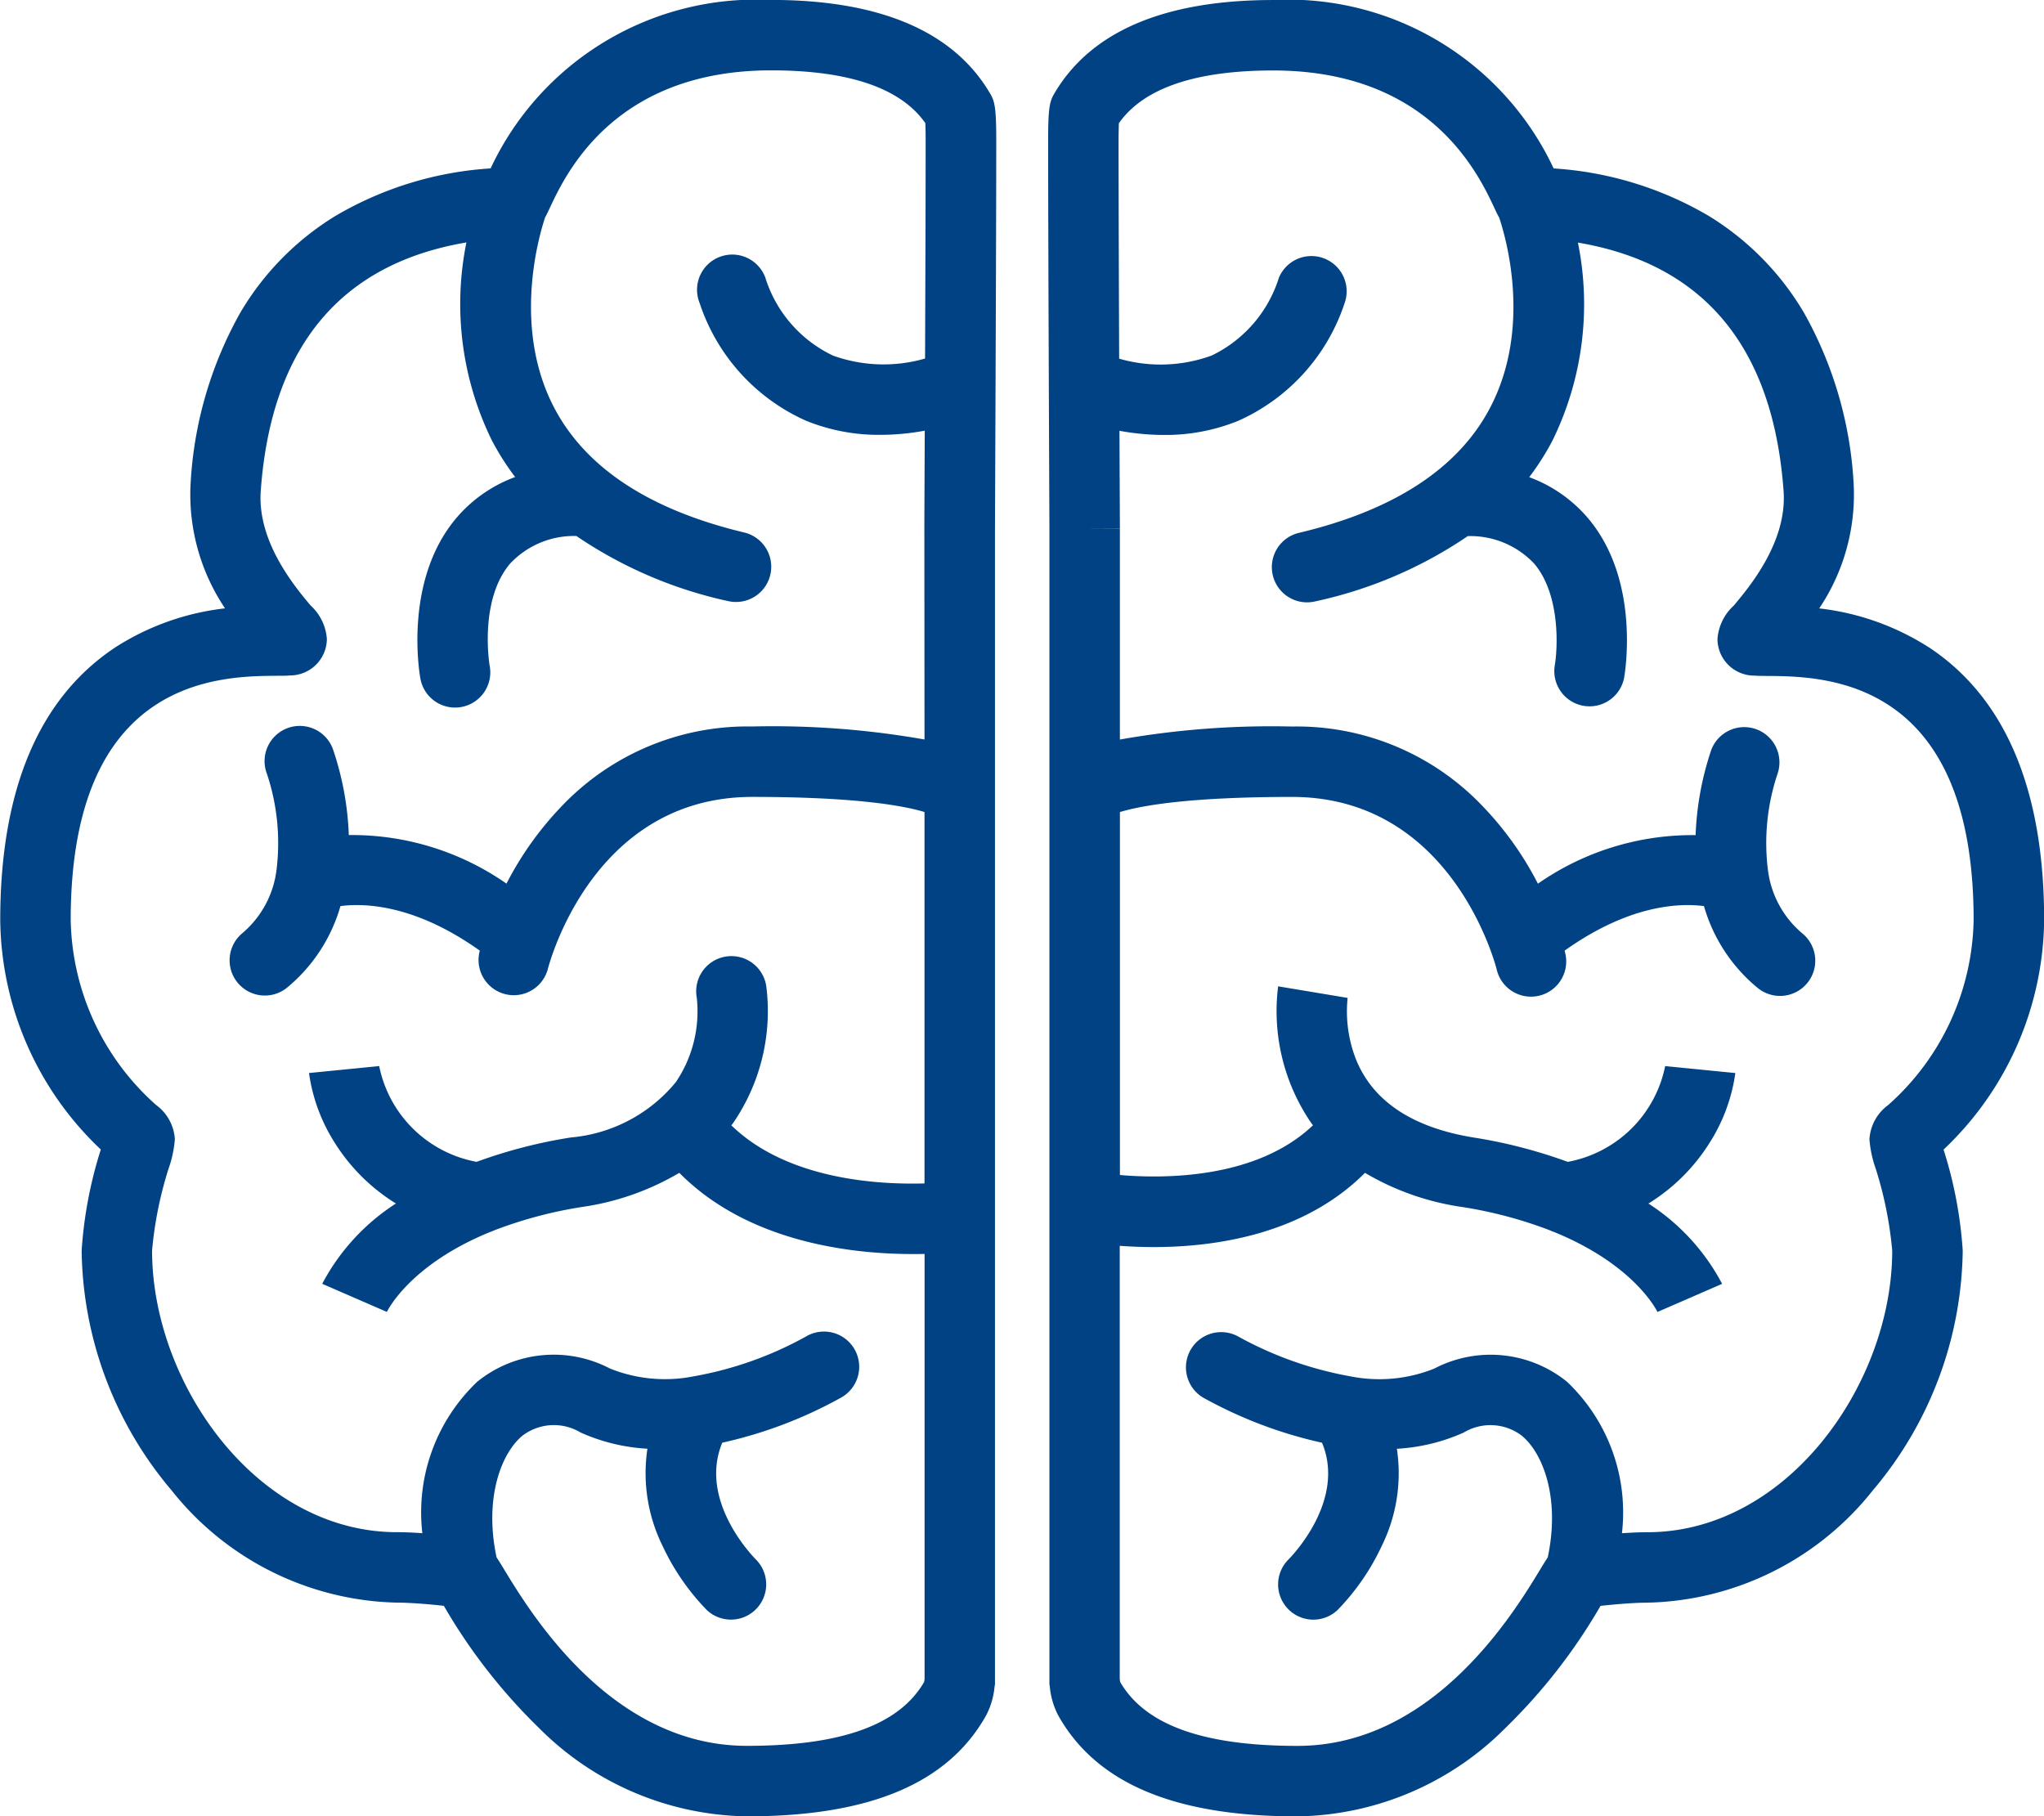 <svg xmlns="http://www.w3.org/2000/svg" width="92.248" height="81.971" viewBox="0 0 92.248 81.971">
  <defs>
    <style>
      .cls-1 {
        fill: #004284;
      }
    </style>
  </defs>
  <g id="Group_101" data-name="Group 101" transform="translate(-503 -2775)">
    <g id="Group_100" data-name="Group 100" transform="translate(503 2775)">
      <path id="Path_187" data-name="Path 187" class="cls-1" d="M1034.8,1176.528a13.224,13.224,0,0,0-12.658,7.6,15.749,15.749,0,0,0-7,2.143,12.623,12.623,0,0,0-4.3,4.373,17.677,17.677,0,0,0-2.245,7.81,9.21,9.21,0,0,0,1.559,5.528,11.577,11.577,0,0,0-4.919,1.739c-3.468,2.278-5.226,6.425-5.226,12.325a14.444,14.444,0,0,0,4.537,10.356l0,.008a19.139,19.139,0,0,0-.863,4.552,17.054,17.054,0,0,0,4.056,10.82,13.352,13.352,0,0,0,10.179,5.07c.625,0,1.516.078,2.111.144v0a25.476,25.476,0,0,0,4.281,5.5,13.5,13.5,0,0,0,9.4,4c5.553,0,9.087-1.494,10.8-4.567a3.491,3.491,0,0,0,.374-1.288l.018-.1v-52.149c0-.129.058-12.986.058-17.55,0-1.48-.075-1.749-.275-2.09-1.638-2.8-4.962-4.227-9.88-4.227m6.917,33.375a39.333,39.333,0,0,0-7.769-.587,11.573,11.573,0,0,0-8.575,3.566,14.8,14.8,0,0,0-2.522,3.525,12.191,12.191,0,0,0-7.116-2.191,13.527,13.527,0,0,0-.712-3.864,1.59,1.59,0,1,0-2.981,1.106,9.866,9.866,0,0,1,.424,4.383,4.449,4.449,0,0,1-1.552,2.817,1.59,1.59,0,0,0,2.023,2.453,7.417,7.417,0,0,0,2.421-3.69c1.1-.143,3.374-.067,6.29,2.012-.011.042-.018.068-.02.078a1.59,1.59,0,0,0,3.089.752s.085-.338.278-.86c.769-2.077,3.182-6.909,8.953-6.909,4.794,0,6.912.42,7.769.683v16.76c-2.119.061-6.2-.178-8.717-2.62.025-.034.051-.065.076-.1a8.923,8.923,0,0,0,1.5-6.177,1.59,1.59,0,1,0-3.136.523,5.7,5.7,0,0,1-.943,3.8,6.909,6.909,0,0,1-4.739,2.5,22.534,22.534,0,0,0-4.255,1.1,5.5,5.5,0,0,1-4.4-4.339l0,.017-3.164.314a7.892,7.892,0,0,0,1.169,3.159,8.557,8.557,0,0,0,2.754,2.729,9.673,9.673,0,0,0-3.327,3.624l2.916,1.268-.01.023c.053-.112,1.066-2.155,4.666-3.627a1.564,1.564,0,0,0,.188-.075,19.307,19.307,0,0,1,3.972-1.057,11.961,11.961,0,0,0,4.384-1.54c3.1,3.135,7.759,3.665,10.545,3.665.183,0,.358,0,.524-.006v19.187c-.005.039-.013.094-.021.133-1.124,1.938-3.74,2.88-8,2.88-6.13,0-9.764-6-10.958-7.967-.121-.2-.23-.379-.337-.538-.563-2.633.189-4.678,1.165-5.489a2.339,2.339,0,0,1,2.629-.145,8.535,8.535,0,0,0,3.014.731,7.416,7.416,0,0,0,.681,4.38,10.528,10.528,0,0,0,2,2.9,1.59,1.59,0,0,0,2.226-2.27c-.115-.114-2.623-2.654-1.529-5.283a19.833,19.833,0,0,0,5.377-2.043,1.59,1.59,0,1,0-1.61-2.742,16.253,16.253,0,0,1-5.055,1.79,6.646,6.646,0,0,1-3.783-.353,5.482,5.482,0,0,0-5.982.593,8.128,8.128,0,0,0-2.483,6.839c-.4-.027-.8-.045-1.143-.045-6.327,0-11.055-6.711-11.055-12.711a17.322,17.322,0,0,1,.746-3.7,5.066,5.066,0,0,0,.282-1.327,2.065,2.065,0,0,0-.843-1.538,11.428,11.428,0,0,1-3.857-8.355c0-10.953,6.757-11,9.3-11.017.246,0,.441,0,.613-.016a1.661,1.661,0,0,0,1.648-1.643,2.259,2.259,0,0,0-.734-1.513c-.723-.863-2.416-2.885-2.25-5.173.469-6.485,3.59-10.249,9.282-11.211a13.969,13.969,0,0,0,1.152,8.94,11.754,11.754,0,0,0,1.048,1.647,6.336,6.336,0,0,0-2.668,1.866c-2.376,2.823-1.646,7.021-1.614,7.2a1.59,1.59,0,1,0,3.128-.569c-.005-.029-.483-2.917.918-4.582a3.955,3.955,0,0,1,3-1.254,19.517,19.517,0,0,0,6.859,2.94,1.59,1.59,0,0,0,.737-3.093c-4.265-1.016-7.154-2.9-8.585-5.61-1.927-3.643-.691-7.815-.423-8.617.074-.131.14-.272.212-.426.719-1.535,2.906-6.208,9.987-6.208,3.512,0,5.851.8,6.961,2.381.008.225.014.536.014.755,0,2.167-.013,6.21-.027,9.869a6.747,6.747,0,0,1-4.151-.131,5.809,5.809,0,0,1-3.057-3.518,1.59,1.59,0,1,0-2.965,1.148,8.848,8.848,0,0,0,4.8,5.307,8.7,8.7,0,0,0,3.352.638,11.122,11.122,0,0,0,2.007-.188c-.009,2.112-.016,3.746-.018,4.25h0Z" transform="translate(-1000 -1176.528)"/>
      <path id="Path_188" data-name="Path 188" class="cls-1" d="M1493.809,1205.724a11.581,11.581,0,0,0-4.919-1.739,9.211,9.211,0,0,0,1.559-5.528,17.679,17.679,0,0,0-2.245-7.811,12.63,12.63,0,0,0-4.3-4.373,15.752,15.752,0,0,0-7-2.143,13.225,13.225,0,0,0-12.658-7.6c-4.918,0-8.242,1.422-9.88,4.227-.2.342-.275.61-.275,2.089,0,4.564.057,17.421.058,17.55v52.148l.017.1a3.493,3.493,0,0,0,.374,1.288c1.717,3.073,5.251,4.567,10.8,4.567a13.5,13.5,0,0,0,9.4-4,25.489,25.489,0,0,0,4.281-5.5h0c.6-.066,1.487-.144,2.111-.144a13.352,13.352,0,0,0,10.179-5.07,17.055,17.055,0,0,0,4.056-10.82,19.137,19.137,0,0,0-.863-4.552l0-.007a14.445,14.445,0,0,0,4.537-10.356c0-5.9-1.758-10.047-5.226-12.325M1492,1226.4a2.065,2.065,0,0,0-.843,1.538,5.073,5.073,0,0,0,.282,1.327,17.328,17.328,0,0,1,.746,3.7c0,6-4.728,12.711-11.055,12.711-.343,0-.741.018-1.143.045a8.128,8.128,0,0,0-2.483-6.839,5.482,5.482,0,0,0-5.982-.593,6.648,6.648,0,0,1-3.783.353,16.449,16.449,0,0,1-5.057-1.791,1.59,1.59,0,0,0-1.608,2.743,19.849,19.849,0,0,0,5.378,2.043c1.092,2.624-1.4,5.157-1.528,5.282a1.59,1.59,0,0,0,2.225,2.271,10.531,10.531,0,0,0,2-2.9,7.417,7.417,0,0,0,.681-4.38,8.539,8.539,0,0,0,3.014-.731,2.339,2.339,0,0,1,2.629.145c.975.811,1.728,2.855,1.165,5.489-.107.159-.216.338-.337.538-1.194,1.97-4.828,7.967-10.958,7.967-4.255,0-6.872-.942-8-2.88-.009-.04-.016-.094-.021-.133v-19.554c.448.033.965.056,1.531.056,2.791,0,6.766-.57,9.537-3.349a11.96,11.96,0,0,0,4.385,1.541,19.3,19.3,0,0,1,3.972,1.057,1.611,1.611,0,0,0,.189.076c3.6,1.472,4.613,3.514,4.666,3.626l-.01-.023,2.916-1.268a9.671,9.671,0,0,0-3.326-3.624,8.553,8.553,0,0,0,2.754-2.73,7.888,7.888,0,0,0,1.169-3.159l-3.164-.314,0-.017a5.5,5.5,0,0,1-4.4,4.339,22.518,22.518,0,0,0-4.255-1.1c-2.726-.444-4.5-1.61-5.278-3.466a5.921,5.921,0,0,1-.4-2.844l0,.011-3.137-.523a8.924,8.924,0,0,0,1.5,6.177c.023.032.048.063.072.094-2.545,2.424-6.705,2.416-8.713,2.245v-16.38c.857-.263,2.975-.683,7.769-.683,5.771,0,8.184,4.831,8.953,6.909.193.521.277.855.277.855a1.59,1.59,0,1,0,3.09-.748c0-.01-.009-.037-.02-.078,2.915-2.078,5.185-2.155,6.29-2.011a7.417,7.417,0,0,0,2.421,3.69,1.59,1.59,0,0,0,2.024-2.453,4.448,4.448,0,0,1-1.552-2.817,9.835,9.835,0,0,1,.426-4.387,1.59,1.59,0,0,0-2.983-1.1,13.529,13.529,0,0,0-.713,3.864,12.192,12.192,0,0,0-7.117,2.191,14.787,14.787,0,0,0-2.522-3.526,11.572,11.572,0,0,0-8.575-3.566,39.335,39.335,0,0,0-7.769.587v-9.515h-1.59l1.59-.007c0-.048-.009-1.89-.019-4.411a11.15,11.15,0,0,0,2.007.188,8.7,8.7,0,0,0,3.352-.638,8.847,8.847,0,0,0,4.8-5.307,1.59,1.59,0,0,0-2.965-1.147,5.82,5.82,0,0,1-3.038,3.51,6.732,6.732,0,0,1-4.17.139c-.014-3.659-.027-7.7-.027-9.869,0-.22.006-.531.014-.756,1.109-1.58,3.449-2.381,6.961-2.381,7.081,0,9.268,4.672,9.987,6.208.073.155.14.3.215.431.271.8,1.513,4.921-.413,8.589-1.427,2.719-4.32,4.614-8.6,5.633a1.59,1.59,0,1,0,.737,3.093,19.514,19.514,0,0,0,6.859-2.94,3.959,3.959,0,0,1,3,1.244c1.174,1.384,1.066,3.786.925,4.6a1.59,1.59,0,0,0,3.129.563c.032-.177.762-4.375-1.614-7.2a6.335,6.335,0,0,0-2.668-1.866,11.769,11.769,0,0,0,1.048-1.647,13.97,13.97,0,0,0,1.151-8.94c5.693.963,8.813,4.726,9.282,11.211.166,2.287-1.527,4.309-2.25,5.173a2.259,2.259,0,0,0-.734,1.513,1.661,1.661,0,0,0,1.648,1.644c.172.013.367.014.613.016,2.544.018,9.3.064,9.3,11.017A11.428,11.428,0,0,1,1492,1226.4" transform="translate(-1406.787 -1176.529)"/>
    </g>
  </g>
</svg>
